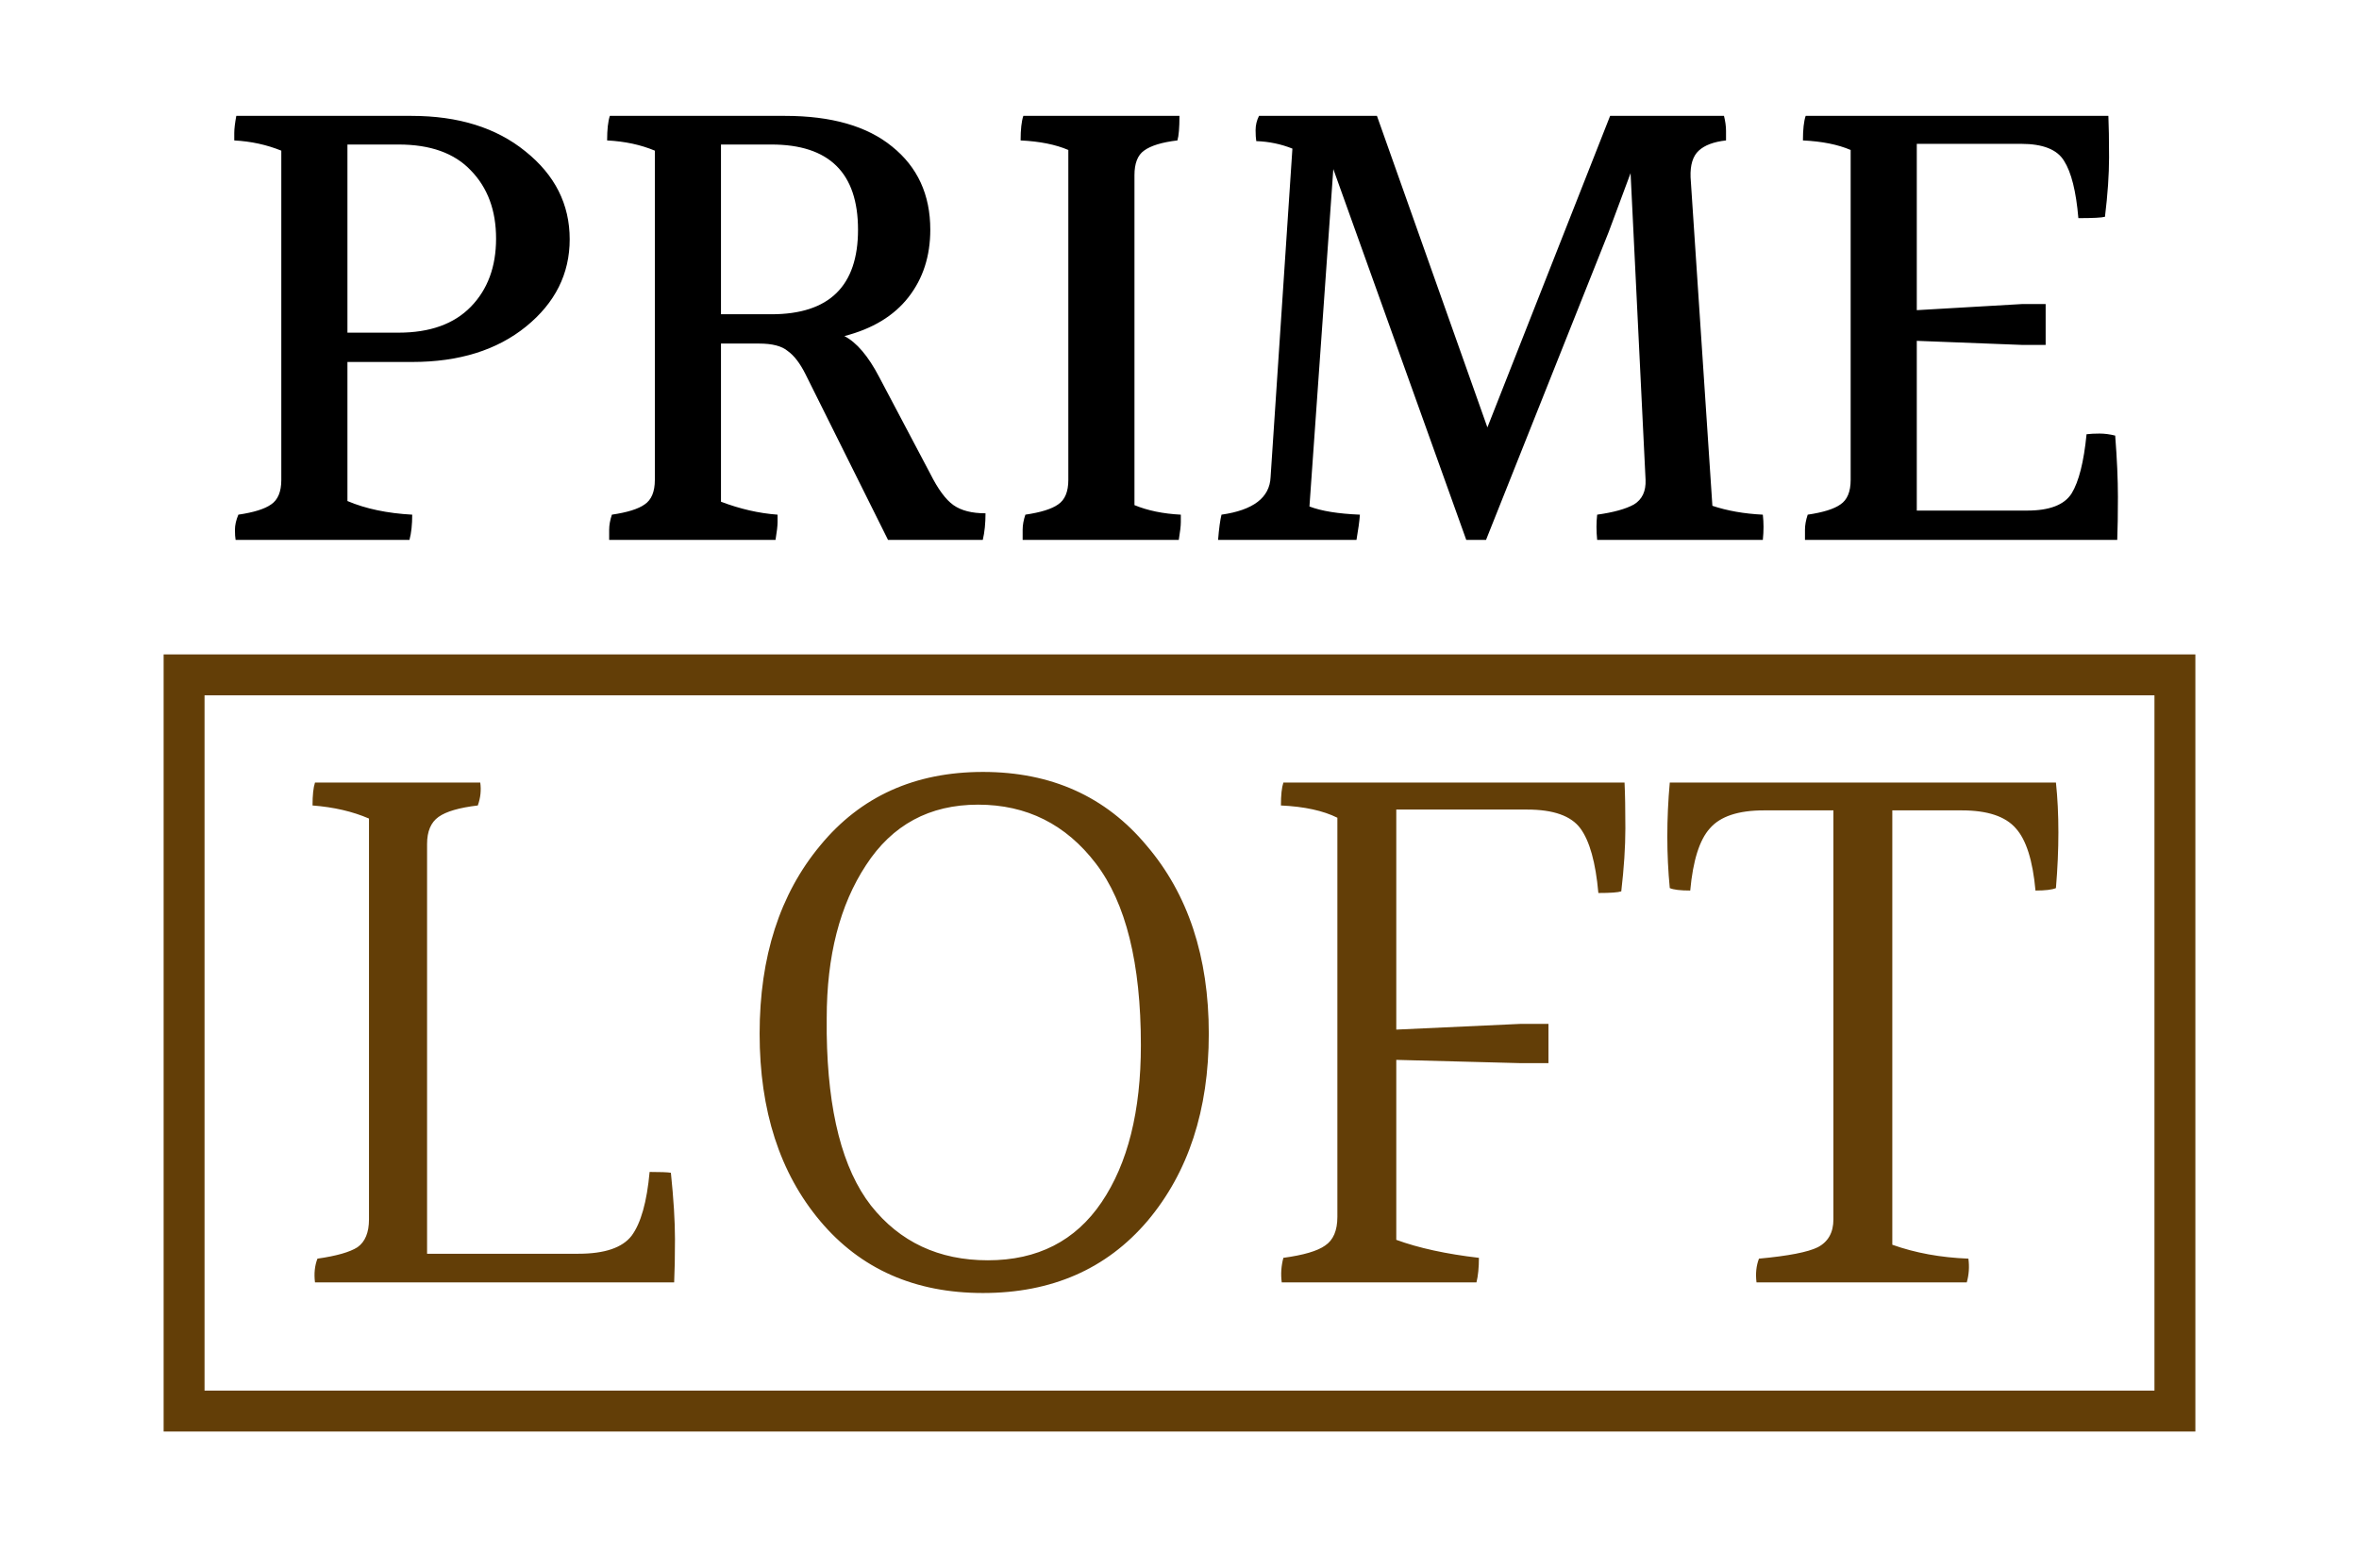 <svg xmlns="http://www.w3.org/2000/svg" width="173" height="115" viewBox="0 0 173 115" fill="none"><g clip-path="url(#clip0_2002_25)"><path d="M25.48 24.4H29.23C31.529 24.4 33.296 23.767 34.529 22.5C35.763 21.233 36.38 19.567 36.38 17.5C36.38 15.433 35.763 13.767 34.529 12.5C33.33 11.233 31.563 10.6 29.23 10.6H25.48V24.4ZM30.18 8.5C33.613 8.5 36.396 9.367 38.529 11.1C40.696 12.833 41.779 14.983 41.779 17.55C41.779 20.083 40.713 22.217 38.58 23.95C36.446 25.683 33.663 26.55 30.23 26.55H25.48V36.75C26.813 37.317 28.396 37.65 30.23 37.75C30.23 38.483 30.163 39.1 30.029 39.6H17.279C17.246 39.433 17.23 39.183 17.23 38.85C17.23 38.517 17.313 38.15 17.48 37.75C18.613 37.583 19.413 37.333 19.88 37C20.38 36.667 20.63 36.067 20.63 35.2V11.05C19.563 10.617 18.413 10.367 17.18 10.3C17.18 10.2 17.18 10.017 17.18 9.75C17.18 9.45 17.23 9.033 17.329 8.5H30.18ZM52.874 23.05H56.574C60.808 23.05 62.924 20.983 62.924 16.85C62.924 12.683 60.808 10.6 56.574 10.6H52.874V23.05ZM72.274 37.65C72.274 38.383 72.208 39.033 72.074 39.6H65.124L59.074 27.45C58.674 26.65 58.241 26.083 57.774 25.75C57.341 25.383 56.641 25.2 55.674 25.2H52.874V36.8C54.274 37.333 55.658 37.65 57.024 37.75C57.024 37.85 57.024 38.033 57.024 38.3C57.024 38.567 56.974 39 56.874 39.6H44.674C44.674 39.433 44.674 39.183 44.674 38.85C44.674 38.517 44.741 38.15 44.874 37.75C46.008 37.583 46.808 37.333 47.274 37C47.774 36.667 48.024 36.067 48.024 35.2V11.05C46.991 10.617 45.824 10.367 44.524 10.3C44.524 9.5 44.591 8.9 44.724 8.5H57.574C60.974 8.5 63.591 9.25 65.424 10.75C67.291 12.25 68.224 14.283 68.224 16.85C68.224 18.783 67.691 20.433 66.624 21.8C65.558 23.167 63.991 24.117 61.924 24.65C62.824 25.117 63.674 26.117 64.474 27.65L68.224 34.75C68.791 35.883 69.358 36.65 69.924 37.05C70.491 37.45 71.274 37.65 72.274 37.65ZM83.197 12.85V37.05C84.163 37.45 85.297 37.683 86.597 37.75C86.597 37.85 86.597 38.033 86.597 38.3C86.597 38.567 86.547 39 86.447 39.6H74.997C74.997 39.433 74.997 39.183 74.997 38.85C74.997 38.517 75.063 38.15 75.197 37.75C76.33 37.583 77.13 37.333 77.597 37C78.097 36.667 78.347 36.067 78.347 35.2V11C77.413 10.6 76.247 10.367 74.847 10.3C74.847 9.5 74.913 8.9 75.047 8.5H86.497C86.497 9.367 86.447 9.967 86.347 10.3C85.213 10.433 84.397 10.683 83.897 11.05C83.43 11.383 83.197 11.983 83.197 12.85ZM129.28 37.75C129.313 38.05 129.33 38.35 129.33 38.65C129.33 38.95 129.313 39.267 129.28 39.6H117.13C117.097 39.267 117.08 38.95 117.08 38.65C117.08 38.35 117.097 38.05 117.13 37.75C118.33 37.583 119.23 37.333 119.83 37C120.43 36.633 120.713 36.033 120.68 35.2L119.58 12.7L117.98 17L108.98 39.6H107.53L97.78 12.4L96.03 37.15C96.897 37.483 98.13 37.683 99.73 37.75C99.697 38.217 99.613 38.833 99.48 39.6H89.33C89.397 38.767 89.48 38.15 89.58 37.75C91.913 37.417 93.113 36.5 93.18 35L94.78 10.9C93.947 10.567 93.063 10.383 92.13 10.35C92.097 10.15 92.08 9.883 92.08 9.55C92.08 9.183 92.163 8.833 92.33 8.5H100.98L109.08 31.35L118.08 8.5H126.43C126.53 8.9 126.58 9.267 126.58 9.6C126.58 9.9 126.58 10.133 126.58 10.3C125.68 10.4 125.013 10.65 124.58 11.05C124.147 11.45 123.947 12.1 123.98 13L125.58 37.1C126.68 37.467 127.913 37.683 129.28 37.75ZM140.57 37.45H148.67C150.303 37.45 151.386 37.033 151.92 36.2C152.453 35.333 152.82 33.883 153.02 31.85C153.286 31.817 153.603 31.8 153.97 31.8C154.336 31.8 154.72 31.85 155.12 31.95C155.253 33.65 155.32 35.15 155.32 36.45C155.32 37.717 155.303 38.767 155.27 39.6H132.37C132.37 39.433 132.37 39.183 132.37 38.85C132.37 38.517 132.436 38.15 132.57 37.75C133.703 37.583 134.503 37.333 134.97 37C135.47 36.667 135.72 36.067 135.72 35.2V11C134.786 10.6 133.62 10.367 132.22 10.3C132.22 9.5 132.286 8.9 132.42 8.5H154.62C154.653 9.233 154.67 10.25 154.67 11.55C154.67 12.817 154.57 14.267 154.37 15.9C154.136 15.967 153.486 16 152.42 16C152.253 14.033 151.903 12.633 151.37 11.8C150.87 10.967 149.82 10.55 148.22 10.55H140.57V22.75L148.32 22.3H150.02V25.3H148.32L140.57 25V37.45Z" fill="black"></path><path d="M31.32 91.96H42.42C44.34 91.96 45.64 91.52 46.32 90.64C47 89.72 47.44 88.16 47.64 85.96C48.44 85.96 48.96 85.98 49.2 86.02C49.4 87.94 49.5 89.56 49.5 90.88C49.5 92.16 49.48 93.22 49.44 94.06H23.1C23.02 93.42 23.08 92.84 23.28 92.32C24.68 92.12 25.66 91.84 26.22 91.48C26.78 91.08 27.06 90.4 27.06 89.44V60.04C25.86 59.52 24.48 59.2 22.92 59.08C22.92 58.32 22.98 57.76 23.1 57.4H35.22C35.3 57.96 35.24 58.52 35.04 59.08C33.68 59.24 32.72 59.52 32.16 59.92C31.6 60.32 31.32 60.98 31.32 61.9V91.96ZM80.368 63.34C78.168 60.46 75.288 59.02 71.728 59.02C68.168 59.02 65.428 60.5 63.508 63.46C61.588 66.38 60.628 70.12 60.628 74.68C60.628 75.08 60.628 75.46 60.628 75.82C60.708 81.54 61.788 85.74 63.868 88.42C65.988 91.1 68.848 92.44 72.448 92.44C76.088 92.44 78.868 91.02 80.788 88.18C82.708 85.34 83.668 81.5 83.668 76.66C83.668 70.66 82.568 66.22 80.368 63.34ZM88.648 75.82C88.648 81.42 87.148 86 84.148 89.56C81.148 93.08 77.128 94.84 72.088 94.84C67.088 94.84 63.108 93.08 60.148 89.56C57.188 86.04 55.708 81.46 55.708 75.82C55.708 70.18 57.188 65.58 60.148 62.02C63.108 58.42 67.088 56.62 72.088 56.62C77.088 56.62 81.088 58.42 84.088 62.02C87.128 65.58 88.648 70.18 88.648 75.82ZM119.138 57.4C119.178 58.24 119.198 59.36 119.198 60.76C119.198 62.12 119.098 63.66 118.898 65.38C118.658 65.46 118.098 65.5 117.218 65.5C117.018 63.26 116.578 61.68 115.898 60.76C115.218 59.84 113.918 59.38 111.998 59.38H102.398V75.52L111.518 75.1H113.558V77.98H111.518L102.398 77.74V90.94C104.038 91.54 106.058 91.98 108.458 92.26C108.458 92.98 108.398 93.58 108.278 94.06H93.998C93.918 93.46 93.958 92.86 94.118 92.26C95.598 92.06 96.618 91.76 97.178 91.36C97.778 90.96 98.078 90.26 98.078 89.26V59.98C97.038 59.46 95.658 59.16 93.938 59.08C93.938 58.32 93.998 57.76 94.118 57.4H119.138ZM150.775 57.4C150.895 58.52 150.955 59.74 150.955 61.06C150.955 62.34 150.895 63.7 150.775 65.14C150.495 65.26 149.995 65.32 149.275 65.32C149.075 63.12 148.595 61.6 147.835 60.76C147.075 59.88 145.755 59.44 143.875 59.44H138.775V91.3C140.455 91.9 142.315 92.24 144.355 92.32C144.435 92.92 144.395 93.5 144.235 94.06H128.815C128.735 93.42 128.795 92.84 128.995 92.32C131.155 92.12 132.595 91.84 133.315 91.48C134.075 91.08 134.455 90.4 134.455 89.44V59.44H129.355C127.475 59.44 126.155 59.88 125.395 60.76C124.635 61.6 124.155 63.12 123.955 65.32C123.235 65.32 122.735 65.26 122.455 65.14C122.335 63.9 122.275 62.64 122.275 61.36C122.275 60.04 122.335 58.72 122.455 57.4H150.775Z" fill="#633E07"></path><rect x="13.5" y="49.5" width="146" height="54" stroke="#633E07" stroke-width="3"></rect></g><defs><clipPath id="clip0_2002_25"><rect width="173" height="115" fill="white"></rect></clipPath></defs></svg>